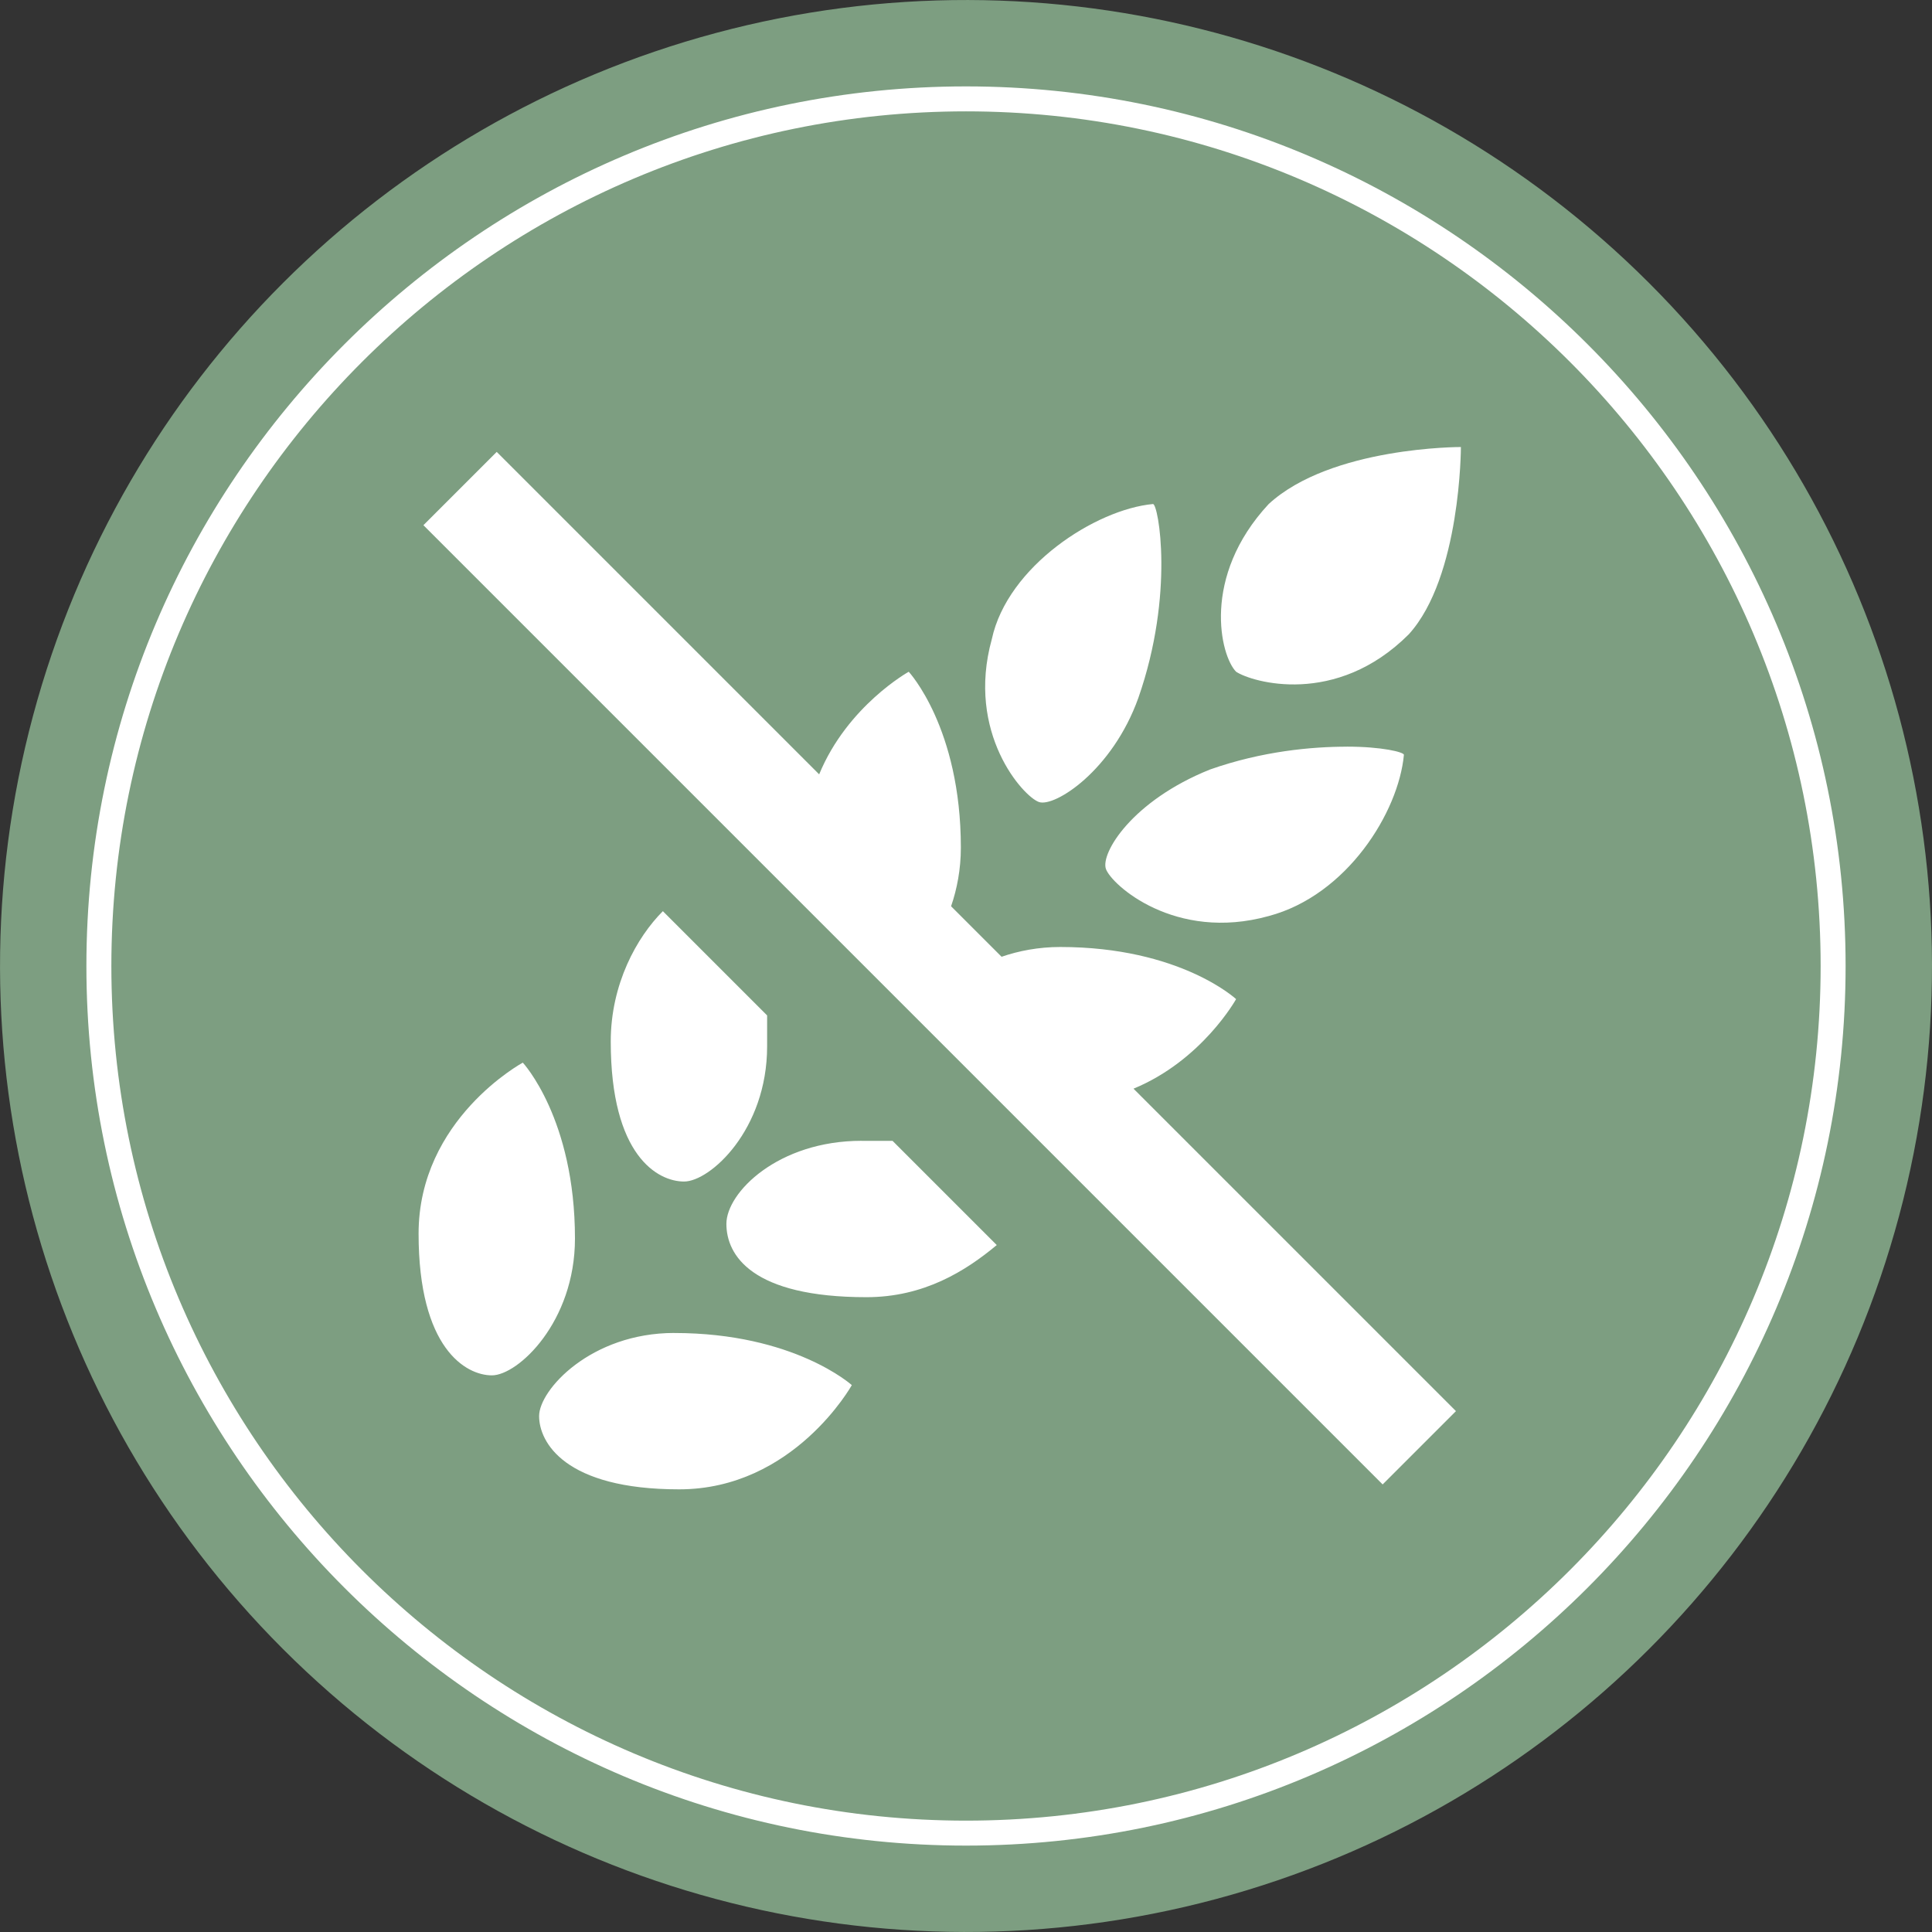 <svg xmlns="http://www.w3.org/2000/svg" id="Warstwa_1" viewBox="0 0 500 500"><rect x="0" y="0" width="500" height="500" fill="#333333" stroke="none"/><defs><style>.cls-1{fill:#fff;}.cls-2{fill:#7d9e81;}</style></defs><circle class="cls-2" cx="250" cy="250" r="249.99" transform="translate(-103.55 250) rotate(-45)"></circle><path class="cls-1" d="m250,477.64c-125.51,0-227.64-102.13-227.64-227.64S124.49,22.36,250,22.36s227.64,102.13,227.64,227.64-102.13,227.64-227.64,227.64Zm0-448.82c-121.95,0-221.18,99.23-221.18,221.18s99.23,221.18,221.18,221.18c121.95,0,221.18-99.23,221.18-221.18,0-121.95-99.23-221.18-221.18-221.18Z"></path><path class="cls-1" d="m378.07,115.69s-33.56-.11-49.73,14.75c-17.54,18.86-12.49,39.36-8.43,43.41,4.06,2.69,25.82,9.17,44.68-9.69,13.49-14.86,13.49-48.47,13.49-48.47Zm-249.52,1.26l-18.97,18.97,248.25,248.25,18.97-18.97-83.45-83.45c17.75-7.32,26.55-23.18,26.55-23.18,0,0-14.49-13.49-45.52-13.49-5.58,0-10.75,1-15.17,2.53l-13.07-13.07c1.53-4.43,2.53-9.59,2.53-15.17,0-31.03-13.49-45.52-13.49-45.52,0,0-15.86,8.8-23.18,26.55l-83.45-83.45Zm169.86,13.49c-14.86,1.37-37.67,16.12-41.73,34.98-6.74,24.29,8.17,40.78,12.22,42.15,4.06,1.37,18.97-8.11,25.71-26.97,9.43-26.97,5.16-50.16,3.79-50.16Zm50.16,62.8c-9.11,0-21.92,1.16-35.4,5.9-20.23,8.11-28.34,21.65-26.97,25.71,1.37,4.06,17.86,18.97,42.15,12.22,20.23-5.37,33.61-26.87,34.98-41.73,0-.68-5.64-2.11-14.75-2.11Zm-177.02,42.57c-6.74,6.74-13.49,18.86-13.49,33.72,0,29.66,12.22,36.25,18.97,36.25s21.5-13.38,21.5-34.98v-8.01l-26.97-26.97Zm-36.25,39.2s-26.97,14.59-26.97,44.26,12.22,36.67,18.97,36.67,21.5-13.8,21.5-35.4c0-31.03-13.49-45.52-13.49-45.52Zm87.67,20.23c-21.6,0-34.98,13.38-34.98,21.5s6.59,18.97,36.25,18.97c14.86,0,25.61-6.74,33.72-13.49l-26.97-26.97h-8.01Zm-48.47,49.73c-21.6,0-34.98,14.75-34.98,21.5s6.59,18.97,36.25,18.97,44.68-26.97,44.68-26.97c0,0-14.91-13.49-45.94-13.49Z"></path></svg>